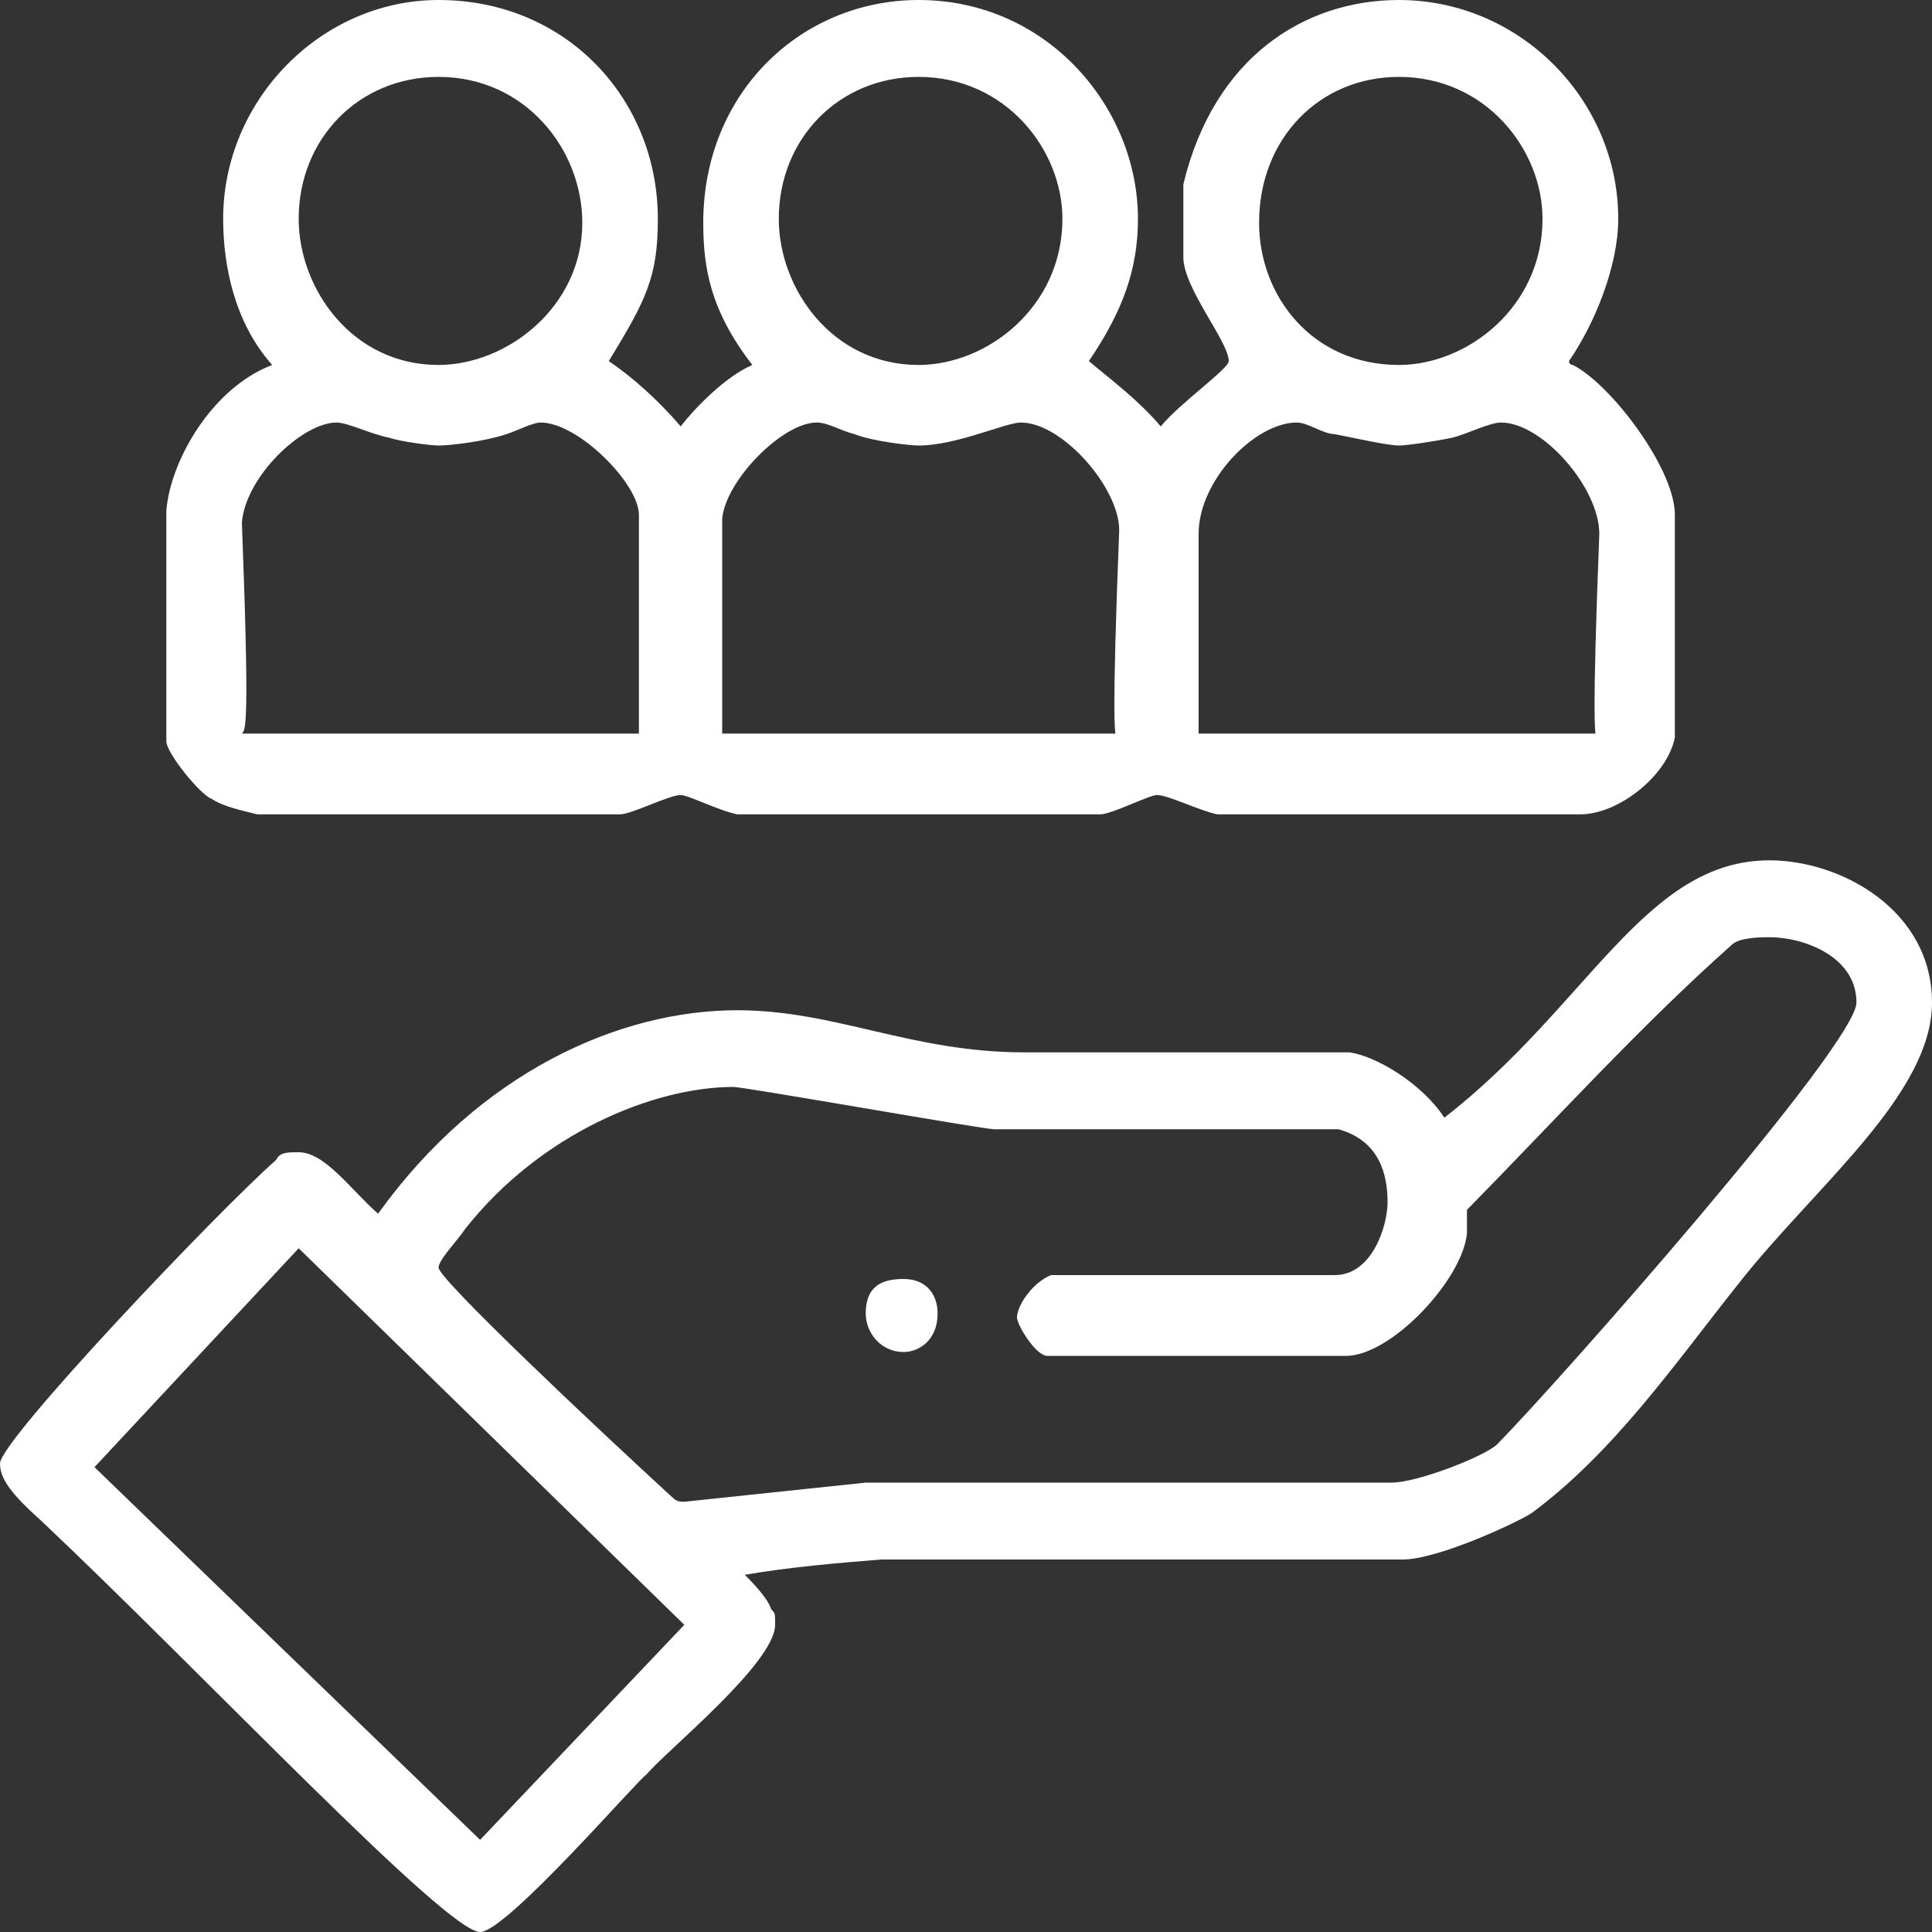 <?xml version="1.0" encoding="utf-8"?>
<!-- Generator: Adobe Illustrator 16.0.0, SVG Export Plug-In . SVG Version: 6.00 Build 0)  -->
<!DOCTYPE svg PUBLIC "-//W3C//DTD SVG 1.1//EN" "http://www.w3.org/Graphics/SVG/1.1/DTD/svg11.dtd">
<svg version="1.1" id="Layer_1" xmlns="http://www.w3.org/2000/svg" xmlns:xlink="http://www.w3.org/1999/xlink" x="0px" y="0px"
	 width="100px" height="100px" viewBox="0 0 100 100" enable-background="new 0 0 100 100" xml:space="preserve">
<rect x="0" y="0" width="100" height="100" fill="#333333" stroke="none"/>
<path fill-rule="evenodd" clip-rule="evenodd" fill="#fff" d="M69.08,22.47c0.98,0.19,2.74,0.59,3.33,0.59
	c0.39,0,1.76-0.2,2.74-0.4c0.78-0.19,1.95-0.79,2.54-0.79c2.15,0,5.09,3.38,5.09,5.76c-0.39,9.94-0.2,10.14-0.2,10.34H62.04V27.63
	c0-2.78,2.93-5.76,5.08-5.76C67.71,21.87,68.49,22.47,69.08,22.47z M44.23,22.47c0.98,0.39,2.93,0.59,3.32,0.59
	c1.96,0,4.5-1.19,5.29-1.19c2.15,0,5.09,3.38,5.09,5.57c-0.4,10.13-0.2,10.33-0.2,10.53H37.38V26.84c0.19-1.99,3.13-4.97,4.89-4.97
	C42.86,21.87,43.44,22.27,44.23,22.47z M20.16,22.66c0.58,0.2,2.15,0.4,2.54,0.4c0.59,0,2.35-0.2,3.52-0.59
	c0.59-0.2,1.37-0.6,1.76-0.6c1.96,0,5.09,3.18,5.09,4.77v11.33H12.52c0.2-0.2,0.4-0.4,0-10.93c0.2-2.39,3.14-5.17,4.9-5.17
	C18,21.87,19.18,22.47,20.16,22.66z M79.84,11.33c0,4.57-3.91,7.56-7.43,7.56c-4.5,0-7.24-3.58-7.24-7.36
	c0-4.37,3.13-7.55,7.24-7.55C76.91,3.98,79.84,7.75,79.84,11.33z M54.99,11.33c0,4.57-3.91,7.56-7.44,7.56
	c-4.5,0-7.24-3.98-7.24-7.56c0-4.17,3.13-7.35,7.24-7.35C52.05,3.98,54.99,7.75,54.99,11.33z M30.14,11.53
	c0,4.37-3.92,7.36-7.44,7.36c-4.5,0-7.24-3.98-7.24-7.56c0-4.17,3.13-7.35,7.24-7.35C27.2,3.98,30.14,7.75,30.14,11.53z
	 M34.05,11.33c0,2.98-0.59,4.18-2.54,7.36c1.17,0.79,2.54,1.99,3.72,3.38c0.78-1,2.34-2.59,3.71-3.18
	c-2.15-2.79-2.54-4.97-2.54-7.36C36.4,4.77,41.49,0,47.55,0C54.21,0,58.9,5.57,58.9,11.33c0,2.59-0.78,4.77-2.54,7.36
	c1.17,0.99,2.54,1.99,3.72,3.38c0.98-1.2,3.52-2.98,3.52-3.38c0-1-2.35-3.78-2.35-5.37V9.54C62.82,2.98,67.51,0,72.41,0
	c6.26,0,11.35,5.17,11.35,11.33c0,2.39-1.18,5.37-2.55,7.36c0,0,0,0.2,0.2,0.2c1.96,0.99,5.28,5.36,5.28,7.75v11.53
	c-0.39,1.99-2.93,3.98-4.89,3.98H63.01c-0.97-0.2-2.54-1-3.13-1c-0.39,0-2.35,1-2.93,1H38.16c-0.98-0.2-2.54-1-2.93-1
	c-0.59,0-2.55,1-3.14,1H13.31c-0.79-0.2-1.76-0.4-2.35-0.8c-0.59-0.2-2.35-2.38-2.35-2.98V26.44c0.2-2.58,2.35-6.36,5.48-7.55
	c-1.96-2.19-2.54-5.17-2.54-7.56C11.55,5.17,16.63,0,22.7,0C29.35,0,34.05,5.17,34.05,11.33z"/>
<path fill-rule="evenodd" clip-rule="evenodd" fill="#fff" d="M48.53,67.99c0,1.39-0.98,1.99-1.76,1.99
	c-1.17,0-1.96-0.99-1.96-1.99c0-1.39,0.79-1.79,1.96-1.79C47.95,66.2,48.53,67,48.53,67.99z M35.42,84.1L24.85,95.23L4.89,75.94
	l10.57-11.33L35.42,84.1z M96.09,51.89c0,2.19-15.46,19.68-18.59,22.86c-0.59,0.6-4.11,1.99-5.48,1.99H44.81l-9.39,0.99
	c-0.19,0-0.39,0-0.59-0.2C30.72,73.76,22.7,66.2,22.7,65.61c0-0.4,0.98-1.4,1.37-1.99c3.91-4.97,9.79-7.36,13.89-7.36
	c0.59,0,12.92,2.19,13.51,2.19h17.81c2.15,0.6,2.54,2.38,2.54,3.78c0,1.19-0.78,3.77-2.74,3.77H54.4c-0.98,0.4-1.76,1.59-1.76,2.19
	c0,0.4,0.98,1.99,1.57,1.99h15.46c2.35,0,6.06-3.98,6.26-6.36v-1.2c4.5-4.57,9-9.54,13.7-13.71c0.39-0.4,1.56-0.4,1.96-0.4
	C93.35,48.51,96.09,49.5,96.09,51.89z M100,51.89c0,4.77-6.07,9.54-9.98,14.51c-3.33,4.18-6.46,8.75-10.76,11.93
	c-0.98,0.6-4.9,2.39-6.66,2.39h-27c-2.35,0.19-4.7,0.39-7.05,0.79c0.39,0.4,1.18,1.19,1.37,1.79c0.2,0.2,0.2,0.2,0.2,0.8
	c0,1.98-5.68,6.56-6.66,7.75c-0.39,0.2-7.24,8.15-8.61,8.15c-1.76,0-14.28-13.32-22.7-21.27C0.59,77.34,0,76.54,0,75.75
	c0-1.2,11.35-13.13,14.29-15.71c0.19-0.4,0.58-0.4,1.17-0.4c1.37,0,2.74,1.99,4.11,3.18c5.28-7.35,12.52-10.53,18.59-10.53
	c5.09,0,9,2.18,14.87,2.18h16.83c1.37,0.2,3.72,1.59,4.9,3.38c7.43-5.76,10.37-13.32,16.83-13.32C95.3,44.53,100,47.12,100,51.89z"
	/>
</svg>
